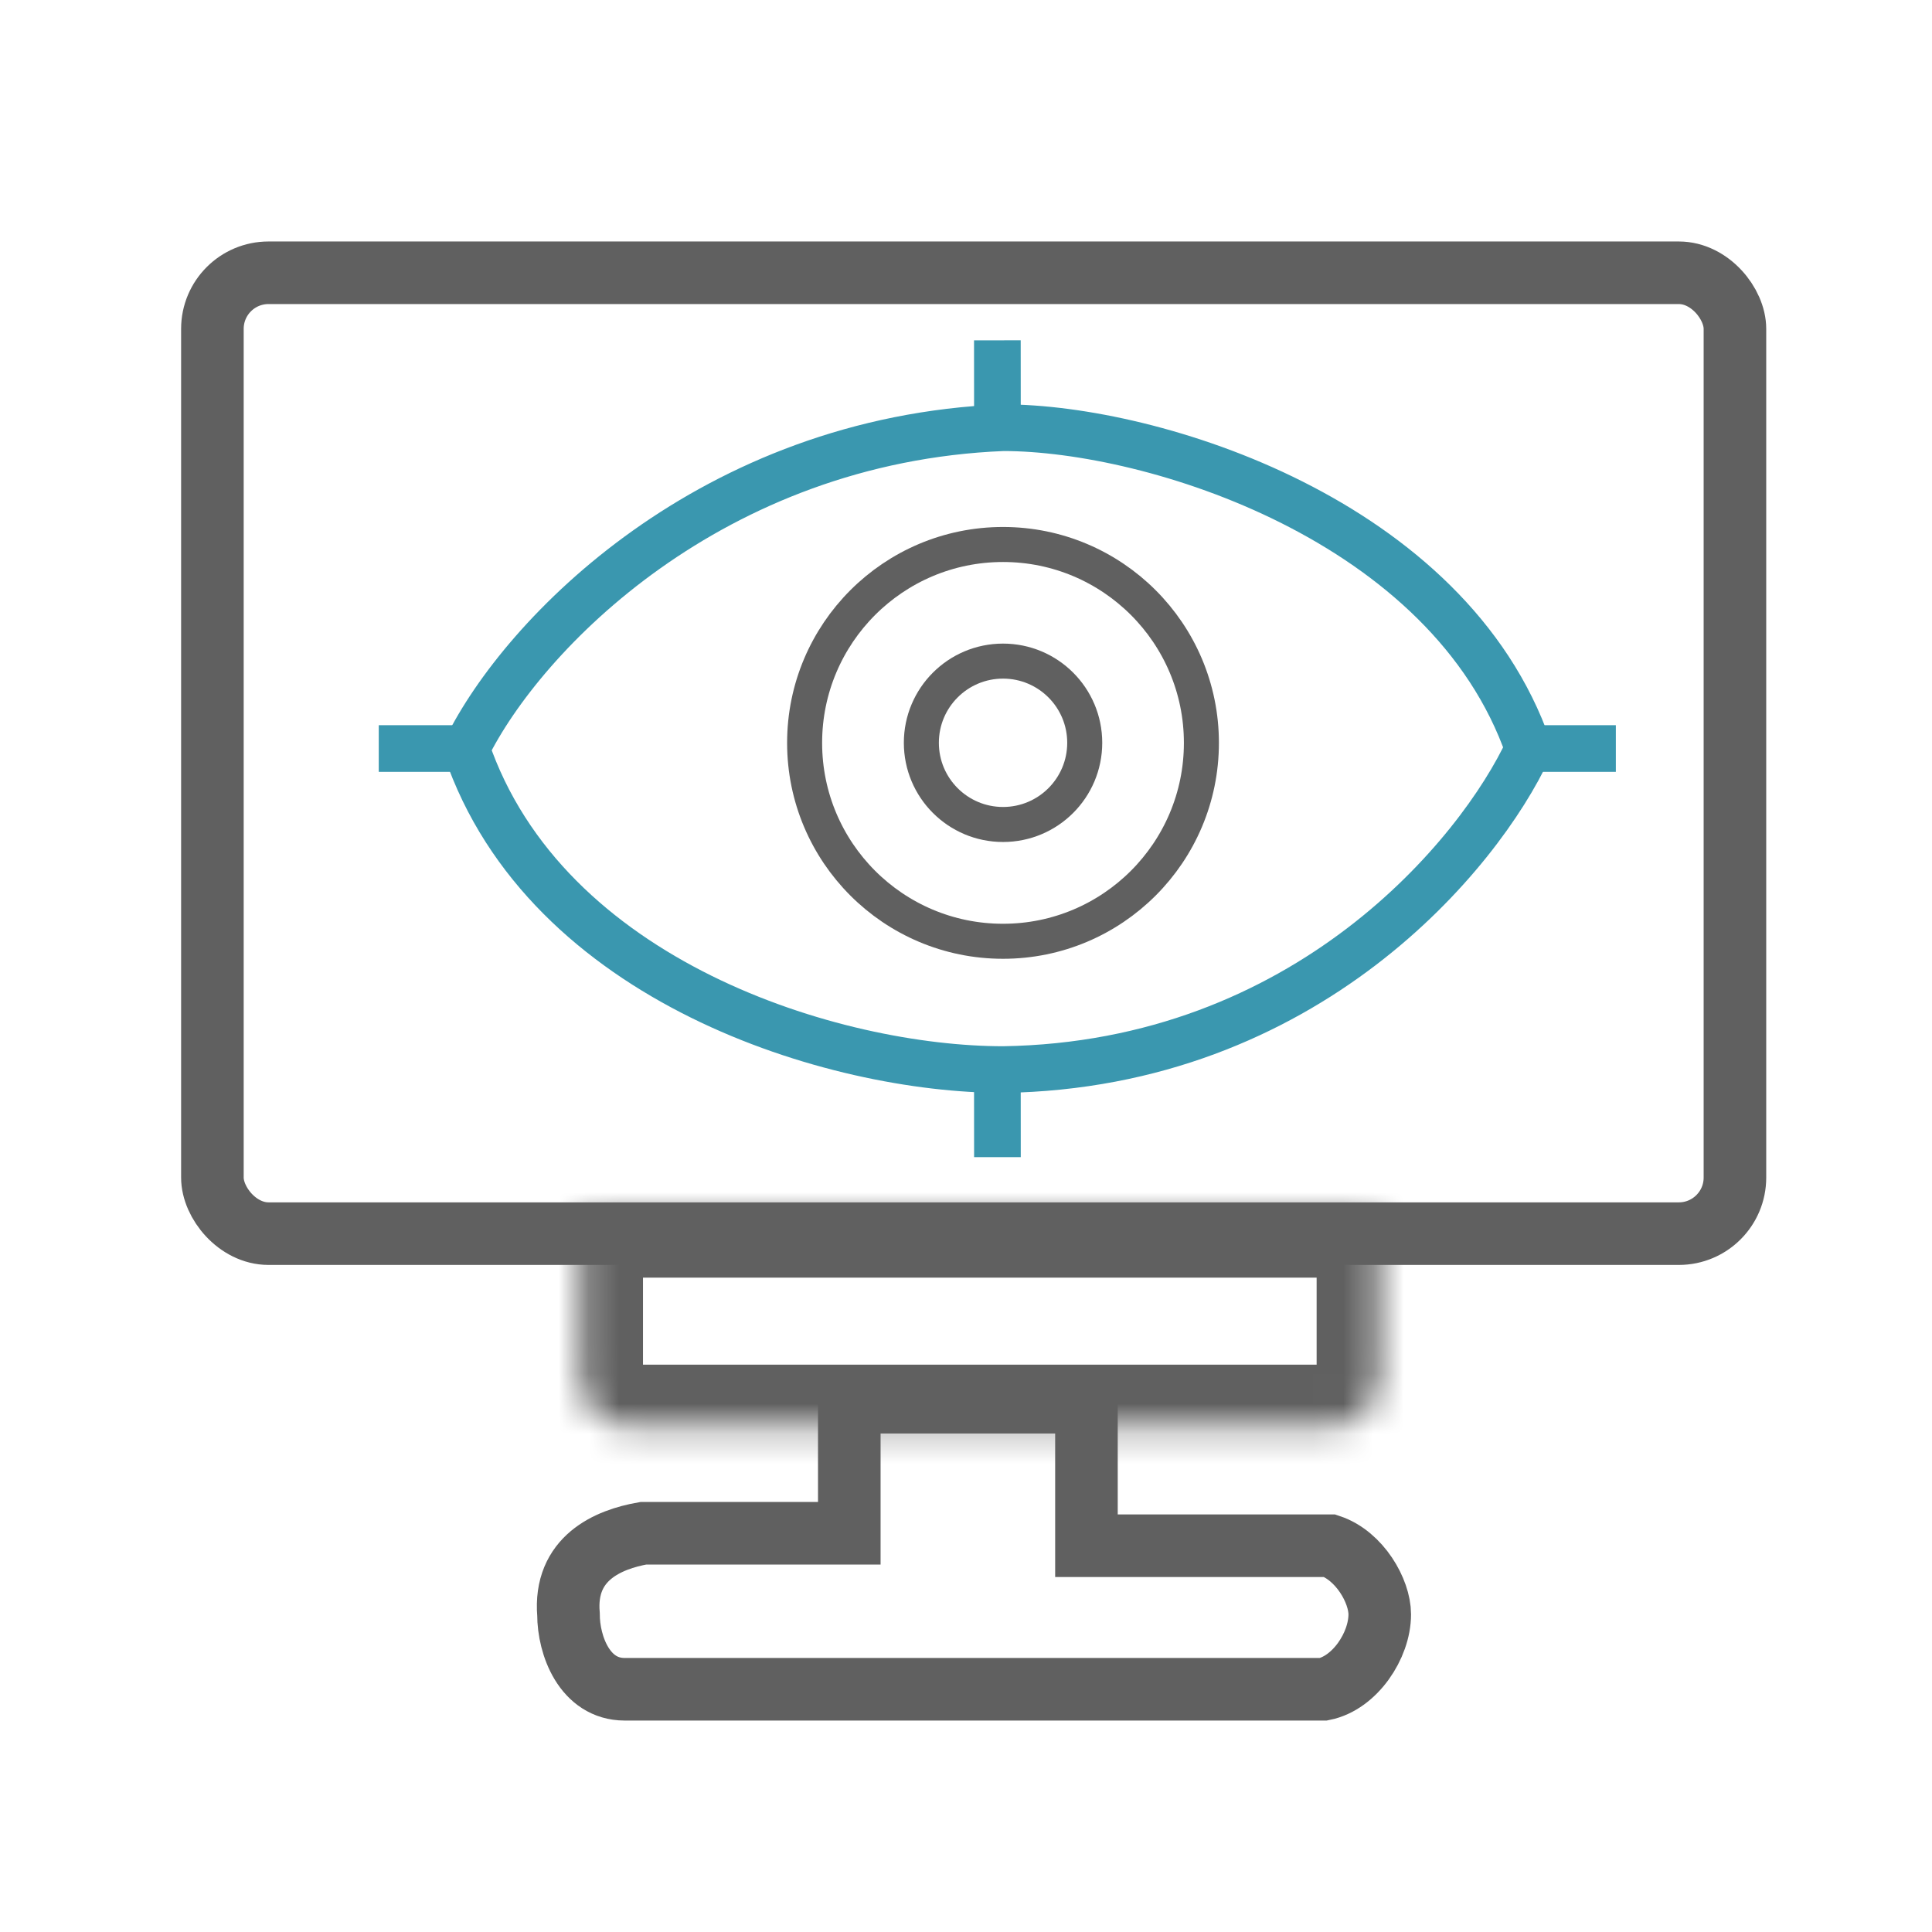 <svg width="64" height="64" viewBox="0 0 64 64" fill="none" xmlns="http://www.w3.org/2000/svg">
<path d="M33.233 14.168C23.568 14.555 17.318 20.998 15.449 24.799C18.078 32.532 27.627 35.431 33.233 35.431C43.285 35.276 49.019 28.279 50.63 24.799C48.001 17.222 38.185 14.168 33.233 14.168Z" stroke="#3A97AF" stroke-width="1.546"/>
<rect x="50.434" y="24.023" width="3.093" height="1.546" fill="#3A97AF"/>
<rect x="12.547" y="24.023" width="3.093" height="1.546" fill="#3A97AF"/>
<rect x="33.812" y="35.238" width="3.093" height="1.546" transform="rotate(89.96 33.812 35.238)" fill="#3A97AF"/>
<rect x="33.812" y="11.273" width="3.093" height="1.546" transform="rotate(89.96 33.812 11.273)" fill="#3A97AF"/>
<circle cx="33.226" cy="24.609" r="6.572" stroke="#606060" stroke-width="1.16"/>
<circle cx="33.227" cy="24.606" r="2.706" stroke="#606060" stroke-width="1.16"/>
<rect x="7.036" y="9.036" width="50.436" height="31.83" rx="1.858" stroke="#606060" stroke-width="2.073"/>
<mask id="path-9-inside-1_3167_368" fill="white">
<path d="M19.227 40.25H45.688V45.625C45.688 46.538 44.947 47.279 44.034 47.279H20.88C19.967 47.279 19.227 46.538 19.227 45.625V40.25Z"/>
</mask>
<path d="M19.227 40.25H45.688V45.625C45.688 46.538 44.947 47.279 44.034 47.279H20.88C19.967 47.279 19.227 46.538 19.227 45.625V40.25Z" stroke="#606060" stroke-width="4.146" mask="url(#path-9-inside-1_3167_368)"/>
<path d="M28.134 50.791V46.449H35.99V51.204H44.053C45.045 51.535 45.706 52.708 45.706 53.478C45.706 54.512 44.879 55.752 43.846 55.959H20.692C19.369 55.959 18.832 54.512 18.832 53.478C18.676 51.617 20.141 50.997 21.312 50.791H28.134Z" stroke="#606060" stroke-width="2.073"/>
</svg>
